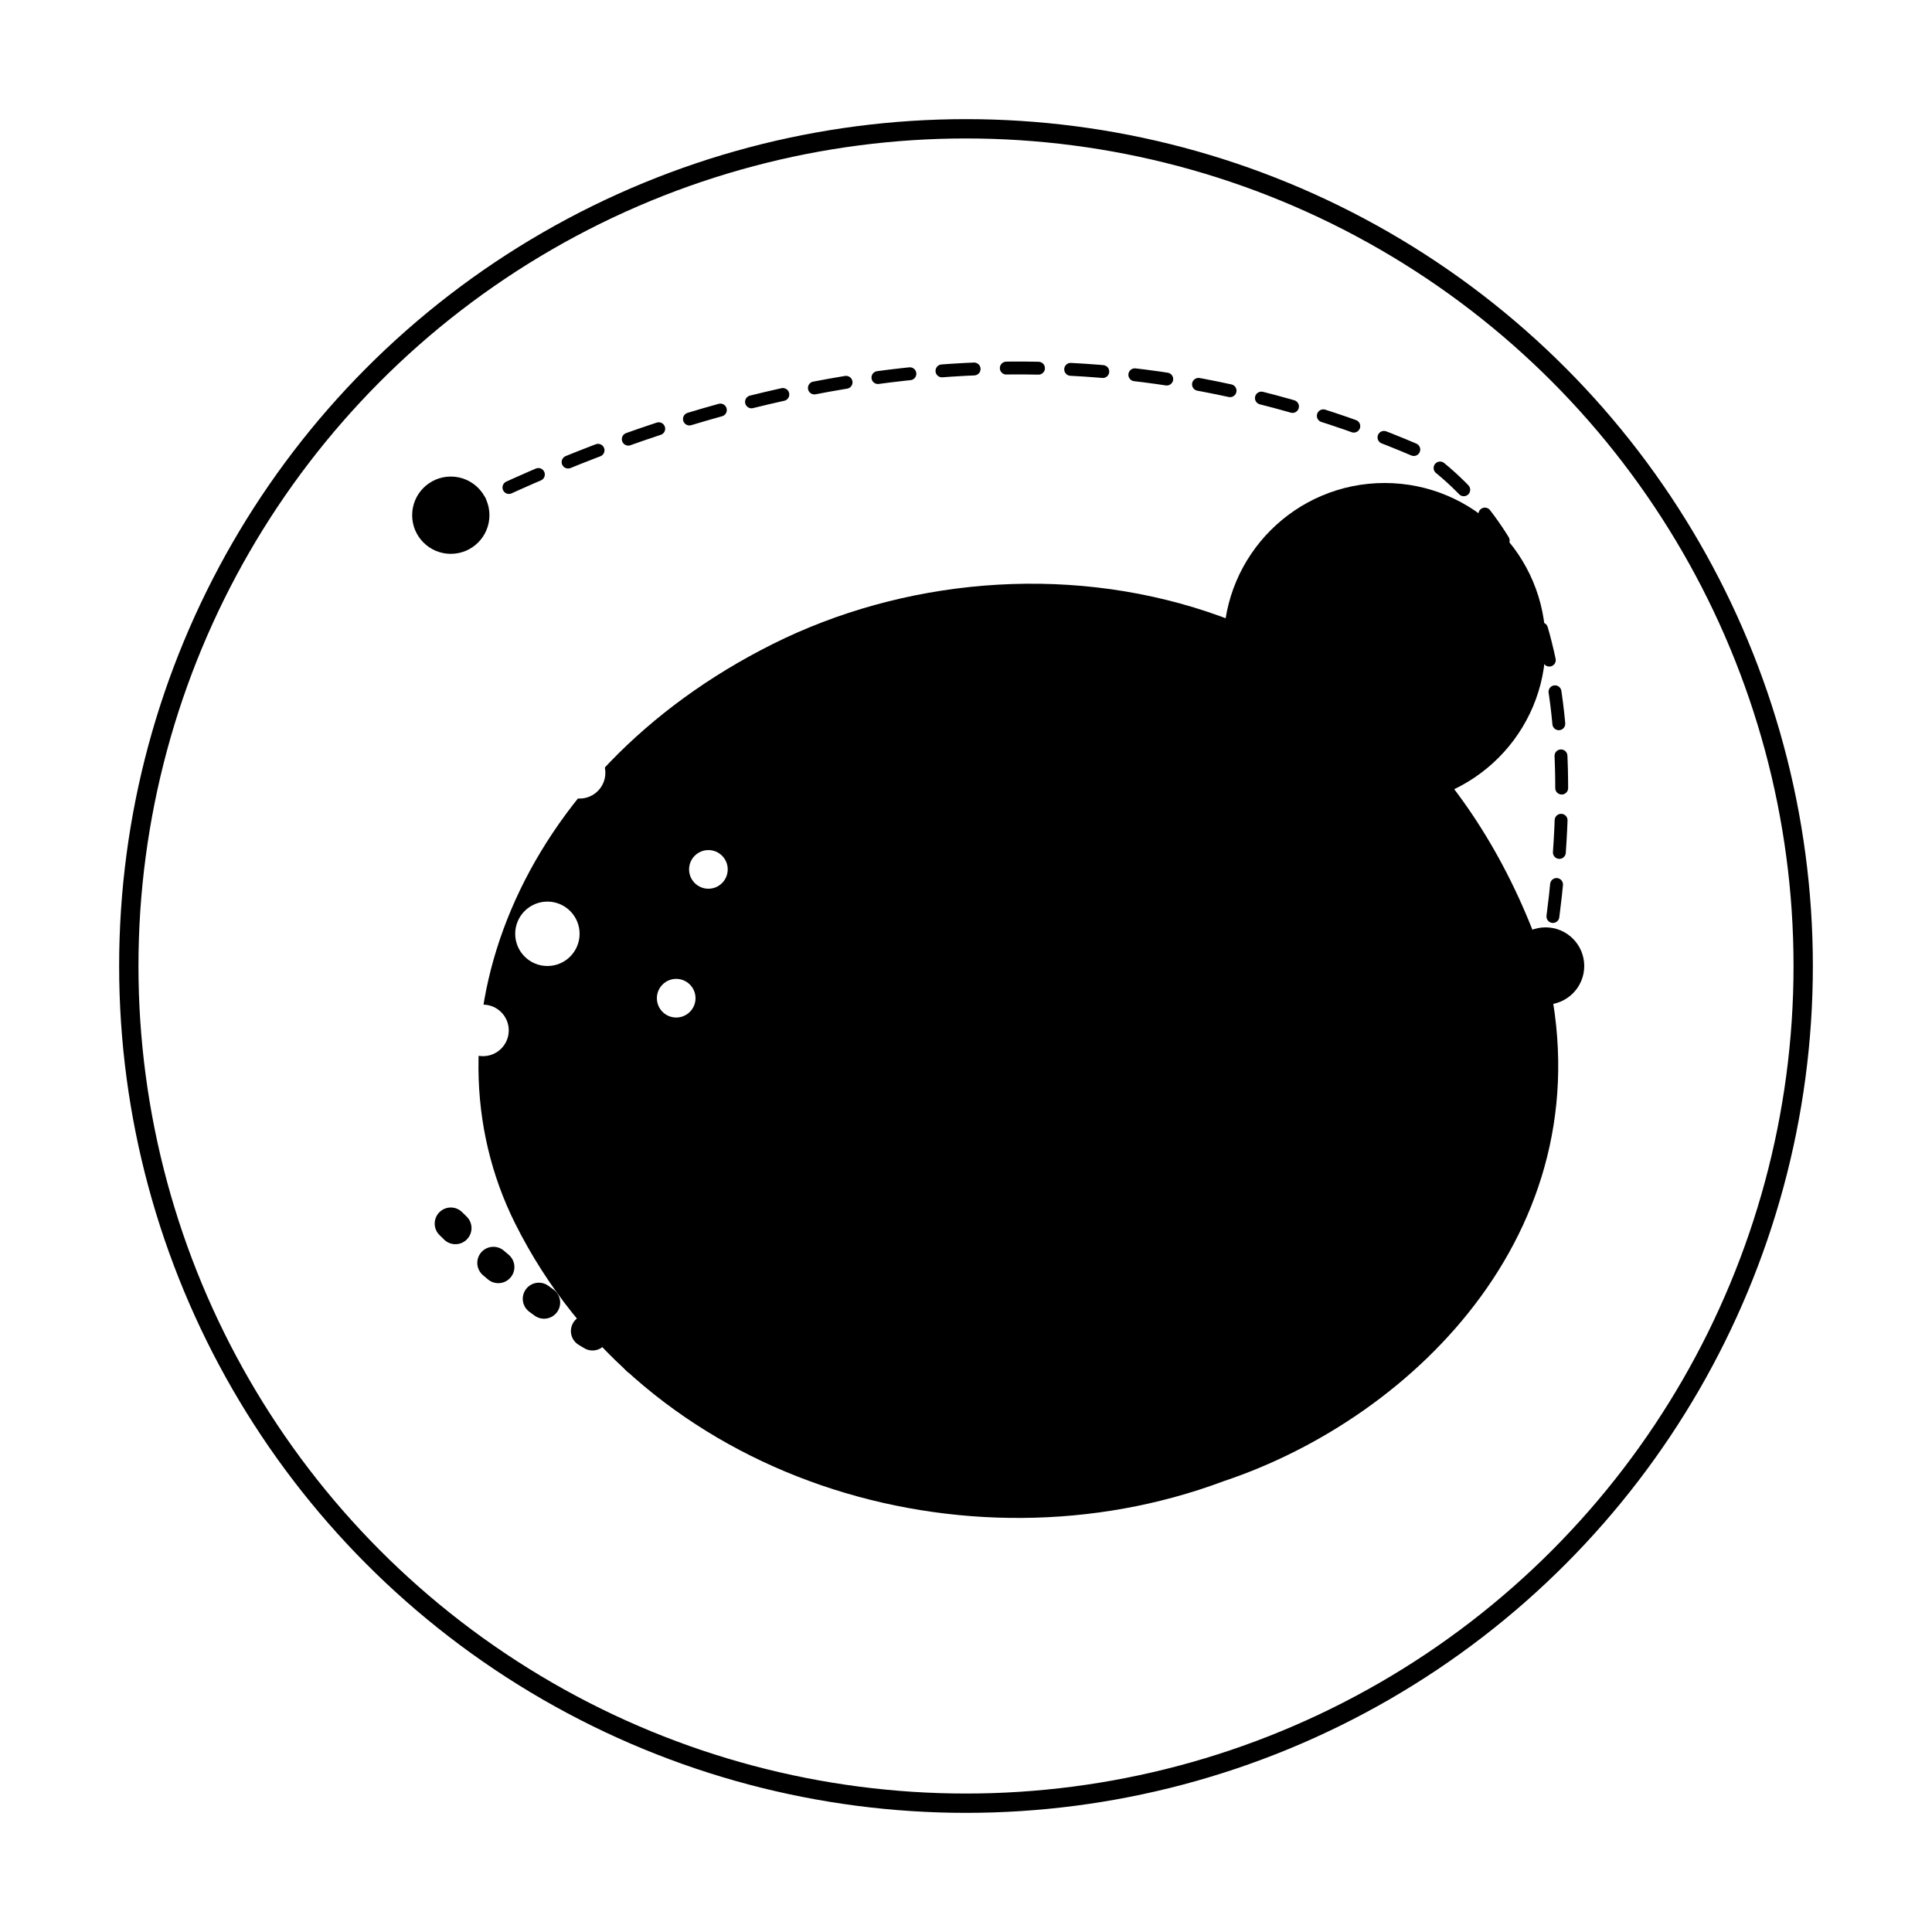 <svg xmlns="http://www.w3.org/2000/svg" viewBox="0 0 300 300">
  <defs>
    <linearGradient id="skyGradient" x1="0%" y1="0%" x2="0%" y2="100%">
      <stop offset="0%" stop-color="hsl(284, 53%, 74%)" />
      <stop offset="100%" stop-color="hsl(284, 53%, 49%)" />
    </linearGradient>
    <linearGradient id="landGradient" x1="0%" y1="0%" x2="100%" y2="100%">
      <stop offset="0%" stop-color="hsl(284, 53%, 49%)" />
      <stop offset="100%" stop-color="hsl(284, 53%, 34%)" />
    </linearGradient>
    <filter id="glow" x="-20%" y="-20%" width="140%" height="140%">
      <feGaussianBlur stdDeviation="4" result="blur" />
      <feComposite in="SourceGraphic" in2="blur" operator="over" />
    </filter>
  </defs>
  
  <!-- Circle background -->
  <circle cx="150" cy="150" r="130" fill="white" stroke="hsl(284, 53%, 49%)" stroke-width="3" />
  
  <!-- Stylized Australia shape -->
  <path d="M120,100 C160,80 220,90 240,150 C250,190 220,220 190,230 C150,245 100,230 80,190 C65,160 80,120 120,100 Z" fill="url(#landGradient)" />
  
  <!-- Ocean waves -->
  <path d="M70,190 C90,210 120,225 150,220 C185,215 210,200 235,170" fill="none" stroke="hsl(284, 53%, 74%)" stroke-width="5" stroke-linecap="round" stroke-dasharray="1,8" />
  
  <!-- Sun/star symbol -->
  <circle cx="215" cy="100" r="25" fill="url(#skyGradient)" filter="url(#glow)" />
  
  <!-- Southern Cross constellation -->
  <circle cx="90" cy="120" r="4" fill="white" />
  <circle cx="110" cy="135" r="3" fill="white" />
  <circle cx="85" cy="145" r="5" fill="white" />
  <circle cx="105" cy="155" r="3" fill="white" />
  <circle cx="75" cy="160" r="4" fill="white" />
  
  <!-- Boomerang element -->
  <path d="M190,110 C220,100 230,130 210,140 C230,150 220,180 190,170 Z" fill="hsl(284, 53%, 74%)" stroke="hsl(284, 53%, 34%)" stroke-width="2" />
  
  <!-- Decorative route line -->
  <path d="M70,80 Q150,40 220,70 Q250,90 240,150" fill="none" stroke="hsl(284, 53%, 49%)" stroke-width="2" stroke-dasharray="5,5" stroke-linecap="round" />
  <circle cx="70" cy="80" r="6" fill="hsl(284, 53%, 49%)" />
  <circle cx="240" cy="150" r="6" fill="hsl(284, 53%, 49%)" />
</svg>